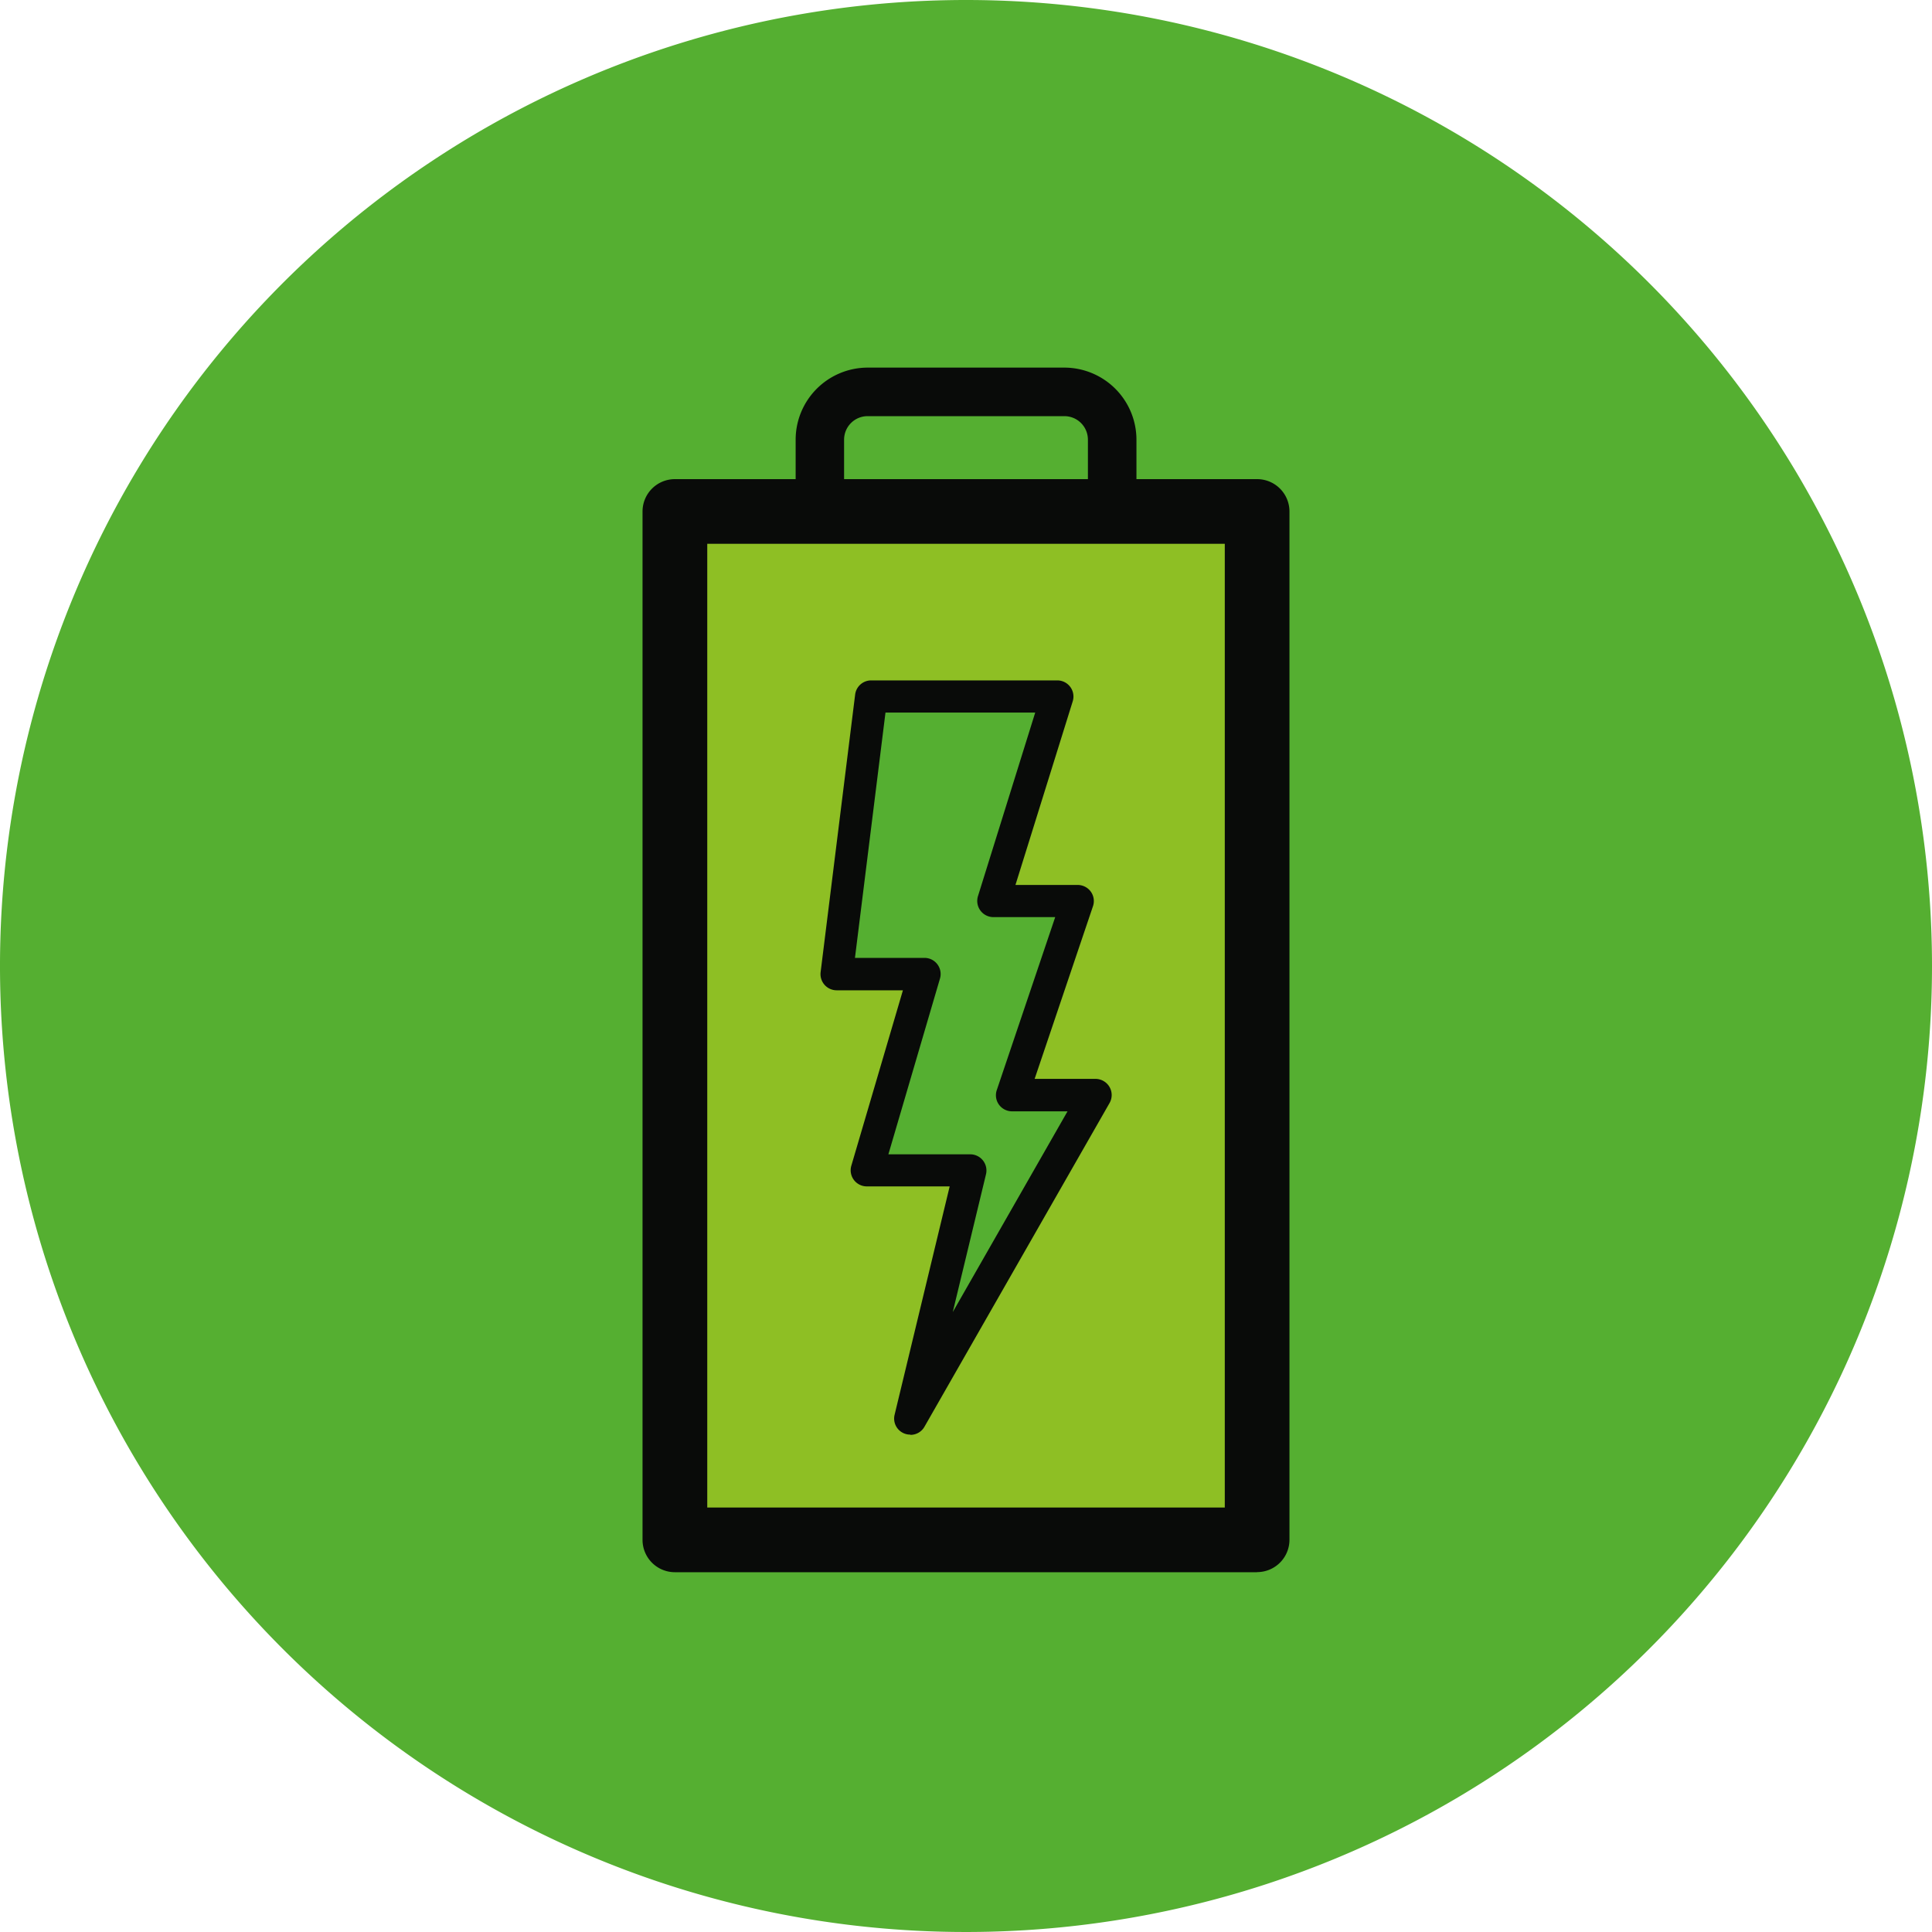 <svg id="Group_1293" data-name="Group 1293" xmlns="http://www.w3.org/2000/svg" xmlns:xlink="http://www.w3.org/1999/xlink" width="40" height="40" viewBox="0 0 40 40">
  <defs>
    <clipPath id="clip-path">
      <rect id="Rectangle_1258" data-name="Rectangle 1258" width="40" height="40" fill="none"/>
    </clipPath>
  </defs>
  <g id="Group_1293-2" data-name="Group 1293" clip-path="url(#clip-path)">
    <path id="Path_1200" data-name="Path 1200" d="M40,20A20,20,0,1,1,20,0,20,20,0,0,1,40,20" fill="#55af31"/>
    <rect id="Rectangle_1257" data-name="Rectangle 1257" width="12.055" height="21.292" transform="translate(13.973 10.589)" fill="#8ebf24"/>
    <path id="Path_1201" data-name="Path 1201" d="M22.7,30.071H10.648a.67.67,0,0,1-.671-.669V8.109a.67.67,0,0,1,.671-.669H22.7a.67.67,0,0,1,.671.669V29.4a.67.67,0,0,1-.671.669M11.317,28.732H22.032V8.779H11.317Z" transform="translate(3.326 2.48)" fill="#090b09"/>
    <path id="Path_1202" data-name="Path 1202" d="M18.909,9.188H12.855a.5.5,0,0,1-.5-.5V7.2a1.493,1.493,0,0,1,1.489-1.493h4.076A1.494,1.494,0,0,1,19.411,7.2V8.686a.5.5,0,0,1-.5.5M13.358,8.183h5.048V7.2a.487.487,0,0,0-.487-.488H13.843a.487.487,0,0,0-.485.488Z" transform="translate(4.118 1.904)" fill="#090b09"/>
    <path id="Path_1203" data-name="Path 1203" d="M13.705,10.815l-.715,5.748h1.819l-1.195,4.06h2.143l-1.24,5.139,3.832-6.7H16.623l1.357-4.016H16.237l1.321-4.233Z" transform="translate(4.33 3.605)" fill="#55af31"/>
    <path id="Path_1204" data-name="Path 1204" d="M14.6,26.18a.332.332,0,0,1-.325-.412l1.14-4.727H13.7a.334.334,0,0,1-.321-.429l1.068-3.631H13.075a.335.335,0,0,1-.332-.376l.715-5.748a.334.334,0,0,1,.332-.292h3.853a.334.334,0,0,1,.319.435l-1.185,3.8h1.288a.336.336,0,0,1,.273.14.333.333,0,0,1,.044.3l-1.208,3.575h1.259a.337.337,0,0,1,.291.167.334.334,0,0,1,0,.335l-3.831,6.7a.332.332,0,0,1-.291.168m-.456-5.808H15.84a.335.335,0,0,1,.327.413l-.688,2.853,2.376-4.156H16.707a.336.336,0,0,1-.272-.139.332.332,0,0,1-.045-.3L17.6,15.466H16.321a.335.335,0,0,1-.32-.435l1.185-3.8h-3.1l-.632,5.079h1.44a.334.334,0,0,1,.32.429Z" transform="translate(4.247 3.522)" fill="#090b09"/>
  </g>
</svg>
